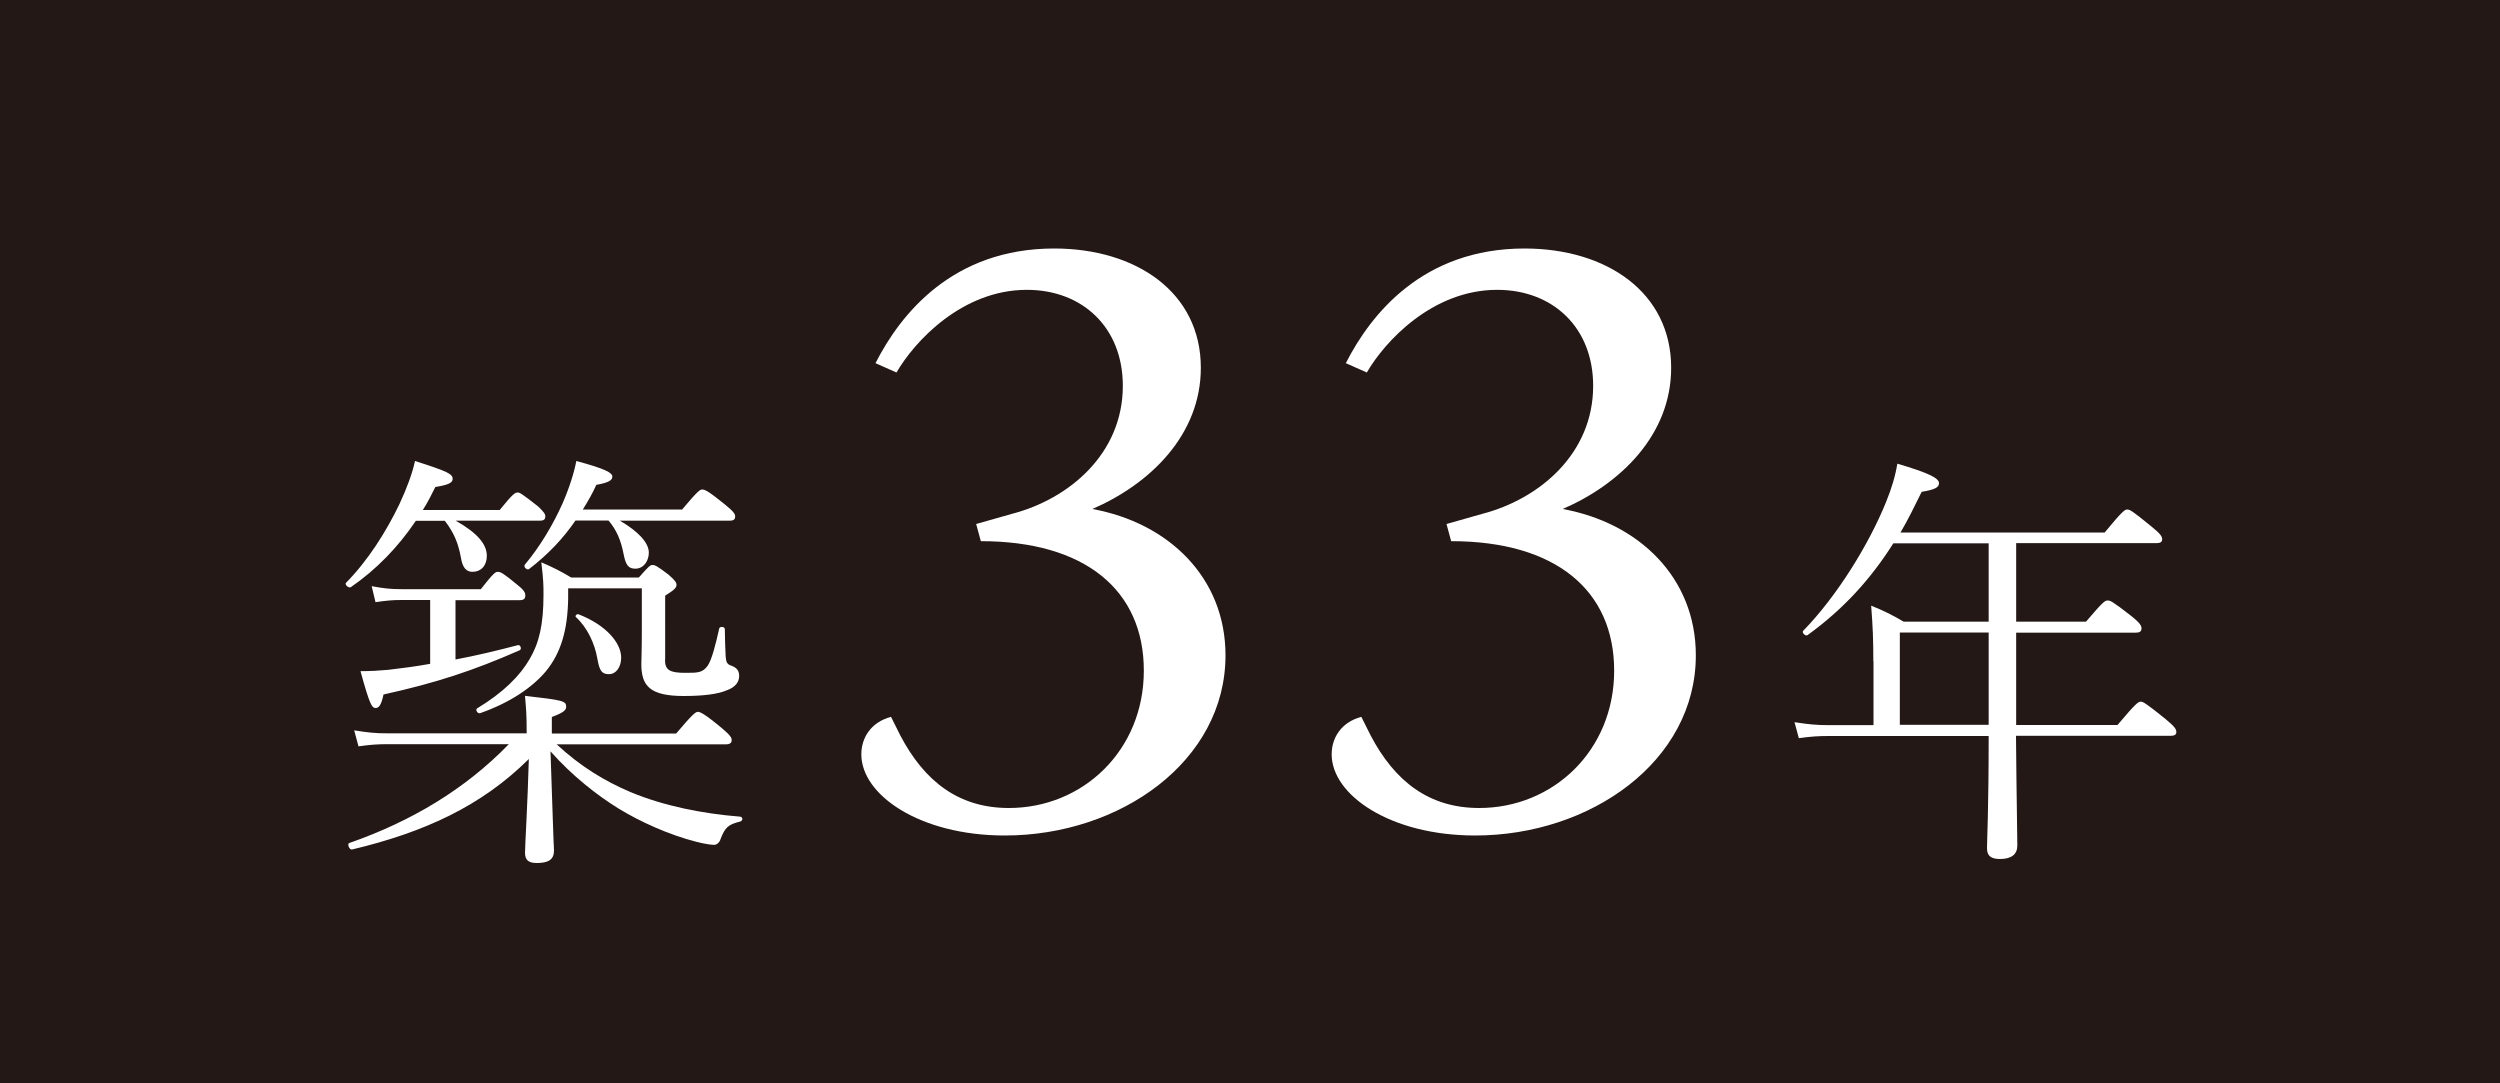 <?xml version="1.0" encoding="utf-8"?>
<!-- Generator: Adobe Illustrator 28.0.0, SVG Export Plug-In . SVG Version: 6.00 Build 0)  -->
<svg version="1.1" id="レイヤー_1" xmlns="http://www.w3.org/2000/svg" xmlns:xlink="http://www.w3.org/1999/xlink" x="0px"
	 y="0px" width="150px" height="65px" viewBox="0 0 150 65" style="enable-background:new 0 0 150 65;" xml:space="preserve">
<style type="text/css">
	.st0{fill:#231815;}
	.st1{fill:#FFFFFF;}
</style>
<g>
	<rect class="st0" width="150" height="65"/>
	<g>
		<path class="st1" d="M29.99,30.59c0.78-0.96,0.91-1.04,1.07-1.04c0.13,0,0.26,0.08,1.22,0.83c0.36,0.34,0.44,0.47,0.44,0.6
			c0,0.18-0.08,0.26-0.34,0.26h-5.04c1.33,0.75,1.87,1.43,1.87,2.11c0,0.6-0.36,0.96-0.86,0.96c-0.36,0-0.6-0.23-0.7-0.88
			c-0.16-0.86-0.42-1.48-0.96-2.18h-1.74c-1.07,1.59-2.39,2.94-3.9,3.98c-0.13,0.08-0.39-0.16-0.29-0.26
			c1.33-1.35,2.42-3.09,3.2-4.71c0.44-0.94,0.78-1.85,0.94-2.6c1.95,0.62,2.26,0.78,2.26,1.07c0,0.23-0.23,0.36-1.04,0.49
			c-0.23,0.47-0.47,0.94-0.75,1.38H29.99z M31.6,43.93c0-1.04-0.03-1.35-0.1-2.18c2.29,0.26,2.47,0.31,2.47,0.65
			c0,0.18-0.1,0.34-0.86,0.62v0.99h7.46c0.99-1.17,1.17-1.3,1.3-1.3s0.39,0.1,1.48,1.01c0.49,0.42,0.55,0.55,0.55,0.68
			c0,0.18-0.1,0.26-0.36,0.26H33.4c1.43,1.33,2.89,2.21,4.42,2.86c1.98,0.83,4.32,1.3,6.6,1.48c0.16,0.03,0.16,0.23,0,0.29
			c-0.7,0.18-0.91,0.31-1.2,1.09c-0.05,0.16-0.21,0.31-0.36,0.31c-0.21,0-0.55-0.05-1.07-0.18c-1.66-0.42-3.41-1.22-4.68-2
			c-1.22-0.75-2.78-1.95-4.08-3.43c0.1,2.86,0.18,5.51,0.21,5.95c0,0.55-0.34,0.75-1.04,0.75c-0.49,0-0.7-0.18-0.7-0.62
			c0-0.36,0.16-3.04,0.23-5.62c-2.83,2.81-6.24,4.39-10.61,5.43c-0.16,0.03-0.31-0.34-0.16-0.39c3.72-1.3,6.94-3.22,9.57-5.93h-7.25
			c-0.65,0-1.04,0.03-1.77,0.13l-0.26-0.96c0.81,0.13,1.25,0.18,2,0.18h8.35V43.93z M25.83,36h-1.74c-0.52,0-0.88,0.03-1.56,0.13
			l-0.23-0.96c0.7,0.13,1.12,0.18,1.77,0.18h4.78c0.75-0.96,0.88-1.04,1.01-1.04c0.18,0,0.34,0.08,1.22,0.81
			c0.39,0.31,0.44,0.47,0.44,0.6c0,0.21-0.1,0.29-0.34,0.29h-3.85v3.56c1.22-0.23,2.44-0.52,3.74-0.86c0.16-0.05,0.26,0.26,0.1,0.31
			c-2.78,1.22-4.99,1.95-8.16,2.65c-0.13,0.65-0.29,0.81-0.47,0.81c-0.23,0-0.36-0.21-0.91-2.21c0.57,0,1.12-0.03,1.66-0.08
			c0.86-0.1,1.69-0.21,2.52-0.36V36z M39.9,39.59c0,0.62,0.29,0.78,1.22,0.78c0.75,0,1.04,0,1.35-0.44
			c0.23-0.34,0.47-1.25,0.68-2.21c0.03-0.16,0.34-0.13,0.34,0.03c0,0.55,0.03,1.14,0.05,1.64c0.03,0.34,0.08,0.47,0.34,0.55
			c0.34,0.13,0.47,0.31,0.47,0.62c0,0.36-0.23,0.68-0.75,0.86c-0.52,0.23-1.43,0.34-2.57,0.34c-2.03,0-2.55-0.6-2.55-1.92
			c0-0.26,0.03-0.73,0.03-2.16V35.3h-4.42v0.6c-0.03,1.92-0.44,3.28-1.33,4.37c-0.83,0.99-2.18,1.9-3.95,2.52
			c-0.16,0.05-0.31-0.21-0.18-0.29c1.56-0.94,2.57-1.95,3.15-2.96c0.57-0.96,0.83-2.08,0.83-3.85c0-0.55,0-0.86-0.13-1.95
			c0.68,0.29,1.14,0.52,1.79,0.91h4.06c0.62-0.7,0.68-0.75,0.83-0.75c0.13,0,0.26,0.05,0.94,0.57c0.42,0.36,0.49,0.49,0.49,0.62
			c0,0.16-0.1,0.29-0.68,0.65V39.59z M40.91,30.59c0.96-1.14,1.09-1.22,1.22-1.22c0.16,0,0.36,0.08,1.38,0.91
			c0.52,0.42,0.6,0.57,0.6,0.7c0,0.18-0.08,0.26-0.34,0.26h-6.58c1.12,0.65,1.74,1.33,1.74,1.92c0,0.47-0.29,0.96-0.81,0.96
			c-0.39,0-0.57-0.18-0.7-0.86c-0.16-0.83-0.42-1.46-0.91-2.03h-1.98c-0.73,1.07-1.64,2.03-2.78,2.91c-0.13,0.1-0.36-0.13-0.26-0.26
			c0.88-1.04,1.69-2.39,2.26-3.67c0.42-0.96,0.7-1.87,0.83-2.55c1.74,0.47,2.16,0.7,2.16,0.94c0,0.21-0.21,0.36-0.96,0.49
			c-0.23,0.52-0.52,1.01-0.81,1.48H40.91z M34.72,36.86c1.66,0.65,2.55,1.72,2.55,2.6c0,0.57-0.31,0.99-0.73,0.99
			s-0.57-0.18-0.7-0.94c-0.16-0.91-0.6-1.85-1.27-2.47C34.46,36.96,34.62,36.81,34.72,36.86z"/>
		<path class="st1" d="M73.53,39.32c0,6.36-6.32,10.81-13.24,10.81c-5.1,0-8.61-2.43-8.61-4.87c0-0.98,0.56-1.92,1.78-2.25
			l0.56,1.12c1.45,2.76,3.51,4.35,6.51,4.35c4.45,0,8.1-3.46,8.1-8.24c0-4.82-3.51-7.77-9.78-7.77l-0.28-1.03l2.15-0.61
			c3.42-0.89,6.65-3.6,6.65-7.68c0-3.51-2.43-5.76-5.76-5.76c-3.88,0-6.74,3.09-7.82,4.96l-1.26-0.56c1.5-2.95,4.63-6.88,10.72-6.88
			c4.91,0,8.8,2.62,8.8,7.16c0,4.02-3.04,6.97-6.51,8.47C70.11,31.37,73.53,34.65,73.53,39.32z"/>
		<path class="st1" d="M101.75,39.32c0,6.36-6.32,10.81-13.24,10.81c-5.1,0-8.61-2.43-8.61-4.87c0-0.98,0.56-1.92,1.78-2.25
			l0.56,1.12c1.45,2.76,3.51,4.35,6.51,4.35c4.45,0,8.1-3.46,8.1-8.24c0-4.82-3.51-7.77-9.78-7.77l-0.28-1.03l2.15-0.61
			c3.42-0.89,6.65-3.6,6.65-7.68c0-3.51-2.43-5.76-5.76-5.76c-3.88,0-6.74,3.09-7.82,4.96l-1.26-0.56c1.5-2.95,4.63-6.88,10.72-6.88
			c4.91,0,8.8,2.62,8.8,7.16c0,4.02-3.04,6.97-6.51,8.47C98.33,31.37,101.75,34.65,101.75,39.32z"/>
		<path class="st1" d="M112.4,39.67c0-1.25-0.03-2.05-0.13-3.33c0.73,0.29,1.25,0.55,1.95,0.96h5.1V32.6h-5.72
			c-1.4,2.21-3.04,3.98-5.15,5.51c-0.13,0.08-0.36-0.16-0.26-0.26c2.03-2.08,3.95-5.2,4.97-7.72c0.34-0.83,0.57-1.61,0.68-2.31
			c1.85,0.55,2.5,0.86,2.5,1.17c0,0.26-0.26,0.39-1.04,0.52c-0.42,0.86-0.83,1.69-1.27,2.44h12.25c1.07-1.3,1.22-1.38,1.35-1.38
			c0.16,0,0.31,0.08,1.48,1.04c0.55,0.44,0.62,0.6,0.62,0.75s-0.1,0.23-0.36,0.23h-8.4v4.71h4.19c1.04-1.22,1.14-1.27,1.3-1.27
			s0.26,0.03,1.43,0.94c0.55,0.44,0.6,0.6,0.6,0.73c0,0.18-0.1,0.26-0.34,0.26h-7.18v5.54h6.08c1.12-1.33,1.25-1.4,1.4-1.4
			c0.13,0,0.29,0.08,1.48,1.04c0.57,0.47,0.65,0.62,0.65,0.78s-0.1,0.23-0.36,0.23h-9.26c0.03,3.67,0.08,5.88,0.08,6.58
			c0,0.52-0.34,0.81-1.04,0.81c-0.57,0-0.78-0.21-0.78-0.65c0-0.49,0.1-2.24,0.1-6.73h-9.54c-0.7,0-1.12,0.03-1.85,0.13l-0.26-0.96
			c0.83,0.13,1.3,0.18,2.11,0.18h2.63V39.67z M119.32,43.49v-5.54h-5.33v5.54H119.32z"/>
	</g>
</g>
<g>
</g>
<g>
</g>
<g>
</g>
<g>
</g>
<g>
</g>
<g>
</g>
<g>
</g>
<g>
</g>
<g>
</g>
<g>
</g>
<g>
</g>
<g>
</g>
<g>
</g>
<g>
</g>
<g>
</g>
</svg>
